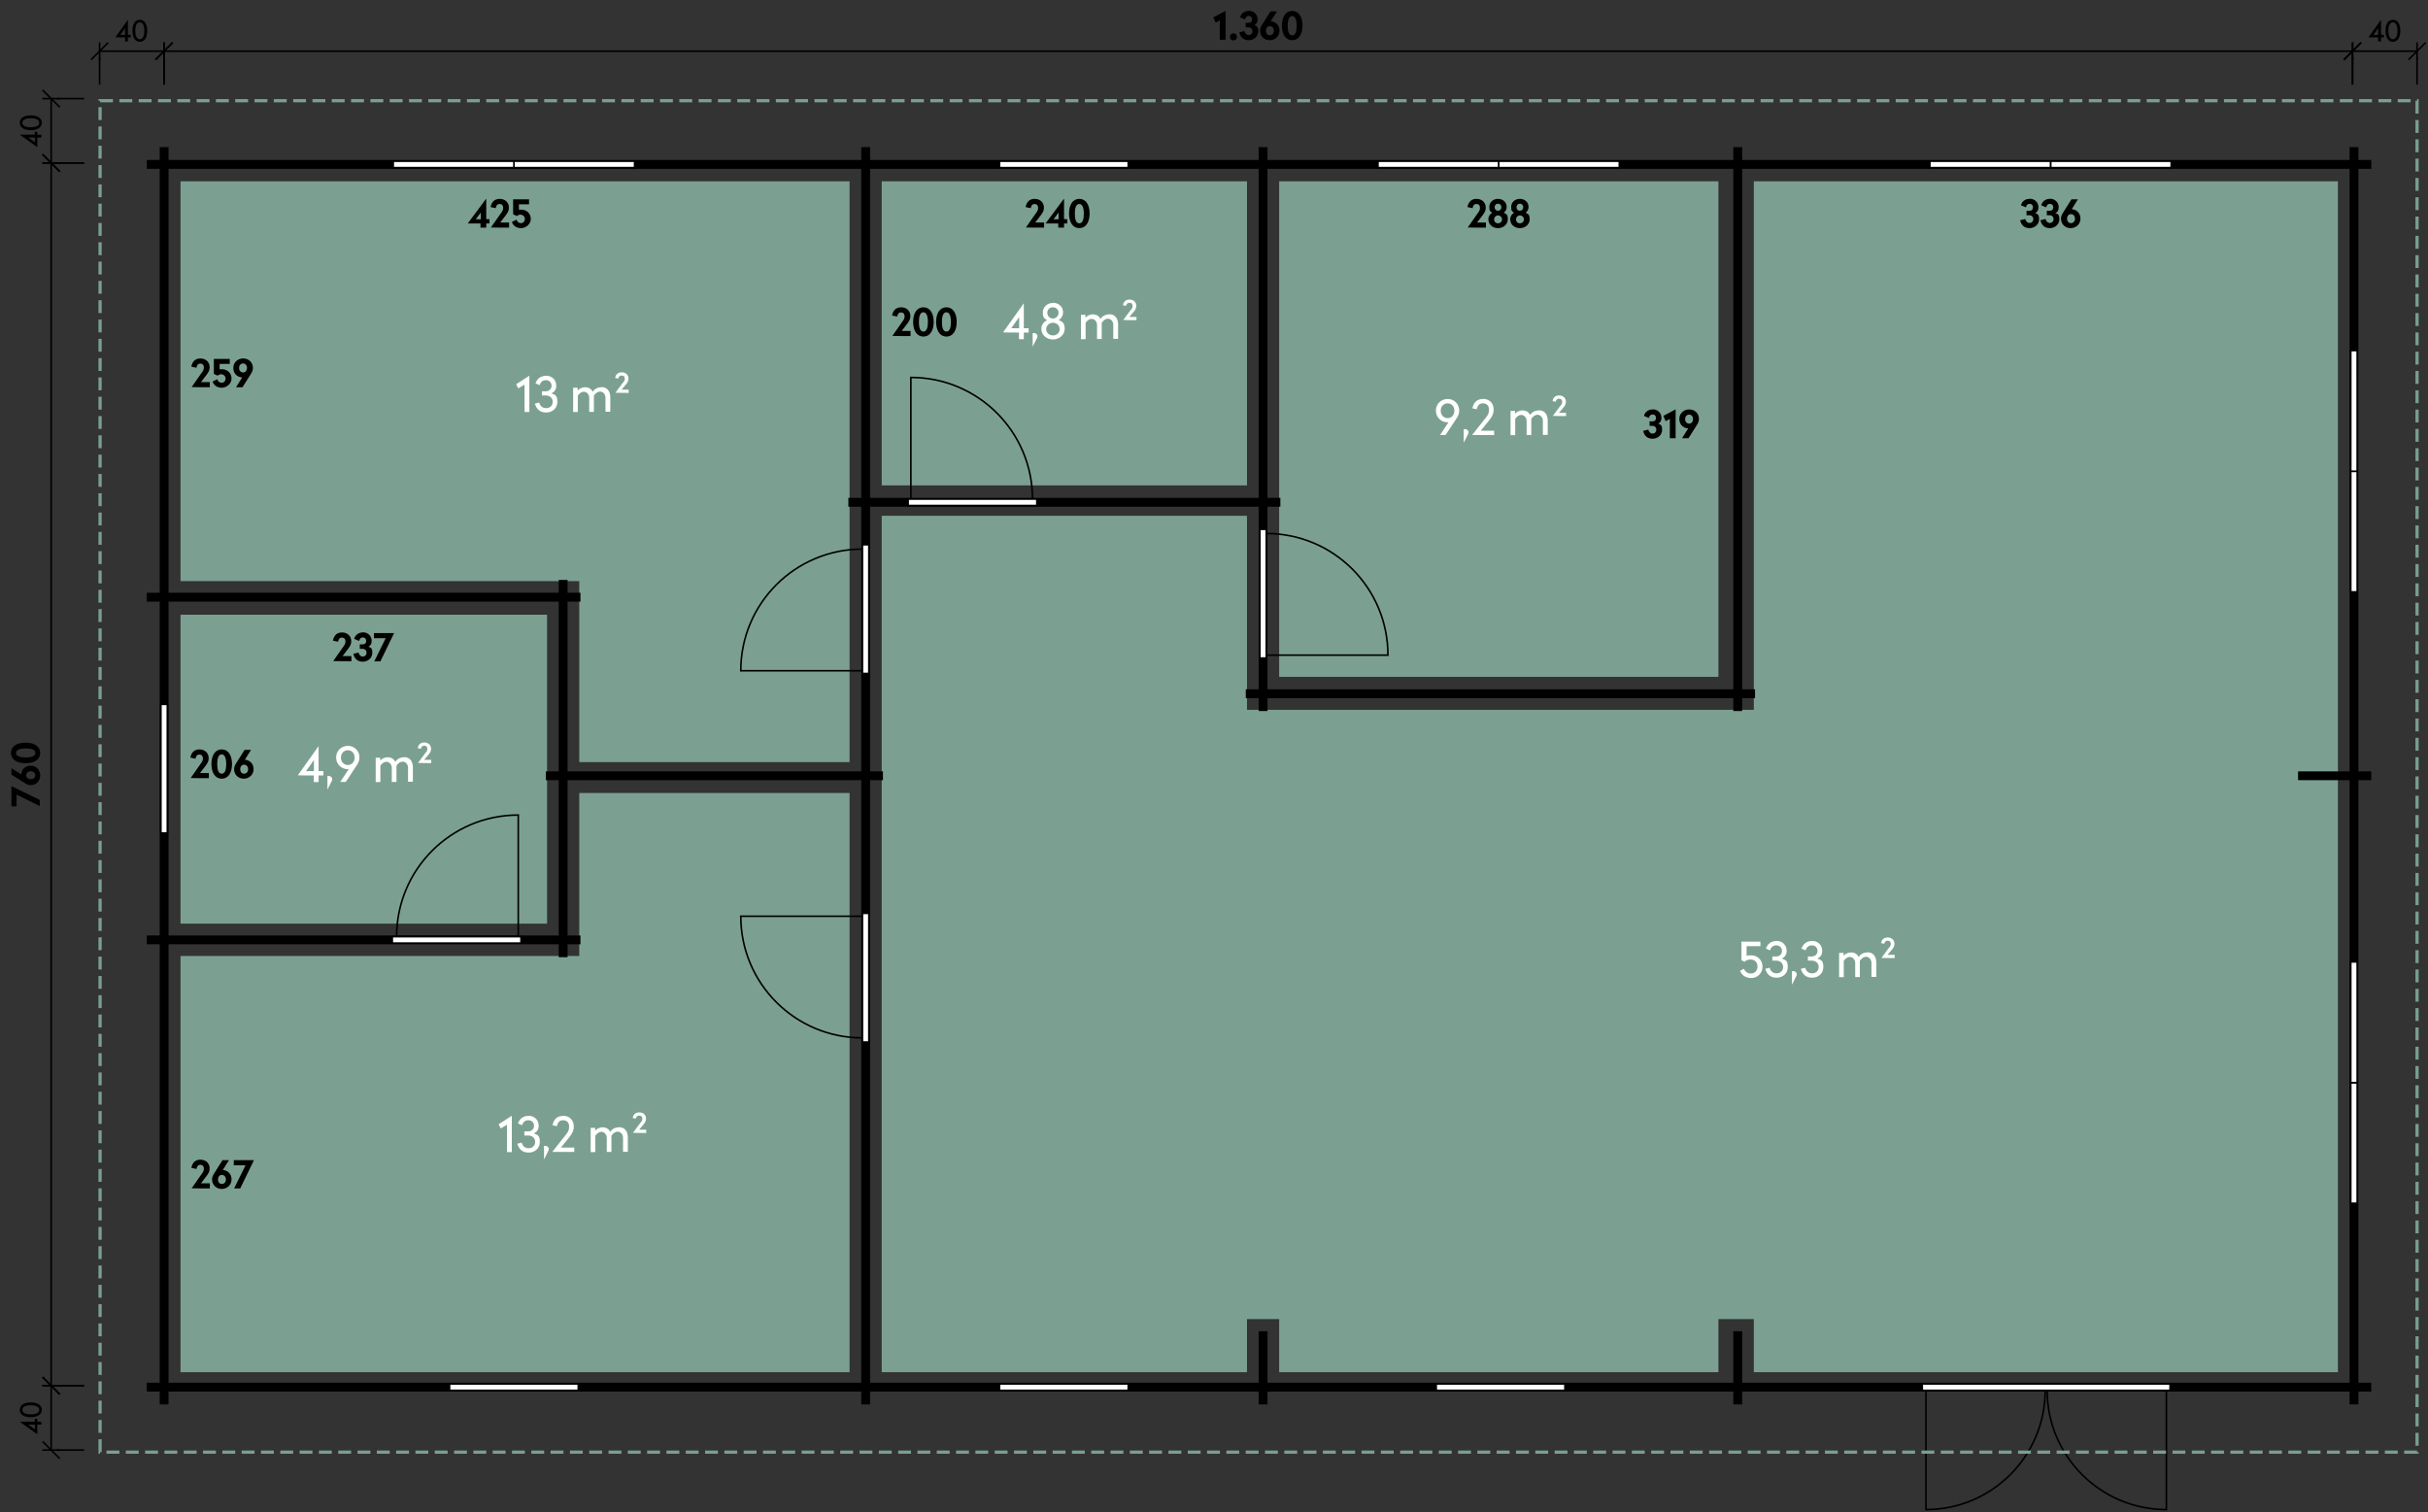 <?xml version="1.0" encoding="utf-8"?>
<svg xmlns="http://www.w3.org/2000/svg" xmlns:ev="http://www.w3.org/2001/xml-events" xmlns:xlink="http://www.w3.org/1999/xlink" id="Ebene_1" version="1.1" viewBox="0 0 1509 940">
  
  <rect x="0" y="0" width="1509" height="940" fill="#333333" stroke="none"/>
  
  <defs>
    <style>
      .st0 {
        stroke: #799f90;
        stroke-dasharray: 8 4;
        stroke-width: 2px;
      }

      .st0, .st1, .st2 {
        stroke-miterlimit: 10;
      }

      .st0, .st2, .st3 {
        fill: none;
      }

      .st1 {
        stroke-width: 1.5px;
      }

      .st1, .st2, .st3 {
        stroke: #000;
        stroke-linecap: square;
      }

      .st4 {
        fill: #fff;
      }

      .st3 {
        stroke-dasharray: 20 5 5 5;
        stroke-dashoffset: 4px;
        stroke-linejoin: bevel;
      }

      .st5 {
        fill: #7ba092;
      }
    </style>
  </defs>
  <polygon class="st5" points="112.2 112.7 112.2 361.2 360 361.2 360 473.7 528 473.7 528 112.7 112.2 112.7"/>
  <rect class="st5" x="112.2" y="382.1" width="227.8" height="192"/>
  <polygon class="st5" points="360 492.9 360 594.2 112.2 594.2 112.2 852.9 528 852.9 528 492.9 360 492.9"/>
  <polygon class="st5" points="1090 112.7 1090 441.2 775 441.2 775 320.6 548 320.6 548 852.9 775 852.9 775 819.9 795 819.9 795 852.9 1068 852.9 1068 819.9 1090 819.9 1090 852.9 1453 852.9 1453 112.7 1090 112.7"/>
  <rect class="st5" x="795" y="112.7" width="273" height="308"/>
  <rect class="st5" x="548" y="112.7" width="227" height="189"/>
  <path class="st1" d="M783,104.2v206h-243V104.2h243ZM1078,104.2v325h-291v-115h8v-4h-8V104.2h291ZM536,104.2v206h-8v4h8v166h-184s0-107,0-107h8v-4h-8v-8h-4v8H104V104.2s432,0,432,0ZM540,480.2h0ZM348,373.2v107h-8v4h8v98H104v-209h244ZM1461,104.2v376h-32v4h32v376h-379s0-32,0-32h-4v32h-291v-32h-4v32h-243v-376s8,0,8,0v-4h-8v-166h243v115h-8v4h8v8h4v-8h291v8h4v-8h8v-4h-8V104.2h379ZM352,484.2h184s0,376,0,376H104s0,0,0,0v-274h244v8h4v-8h8v-4h-8v-98ZM100,92.2v8s-8,0-8,0v4h8v265s-8,0-8,0v4h8v209h-8v4h8v274h-8v4h8v8s4,0,4,0v-8s432,0,432,0h0v8h4v-8h243v8h4v-8h291v8h4v-8h379s0,8,0,8h4v-8h8v-4h-8v-376h8v-4h-8V104.2h8v-4h-8v-8h-4v8h-379v-8h-4v8h-291v-8h-4v8h-243v-8h-4v8H104v-8h-4Z"/>
  <path class="st4" d="M1348.7,860.2h-154v4h154v-4Z"/>
  <path class="st2" d="M1348.7,860.2h-154v4h154v-4Z"/>
  <path class="st2" d="M1271.1,864.2c0,40.9-33.2,74.1-74.1,74.1v-74.1h74.1Z"/>
  <path class="st2" d="M1272.3,864.2c0,40.9,33.2,74.1,74.1,74.1v-74.1h-74.1Z"/>
  <path class="st4" d="M1194.7,860.2h154v4h-154v-4Z"/>
  <path class="st2" d="M1194.7,860.2h154v4h-154v-4Z"/>
  <path class="st4" d="M564.4,310.2v4h80v-4h-80Z"/>
  <path class="st2" d="M564.4,310.2v4h80v-4h-80Z"/>
  <path class="st2" d="M641.7,310.2c0-41.8-33.8-75.6-75.6-75.6v75.6h75.6Z"/>
  <path class="st4" d="M644.4,314.2h-80v-4h80v4Z"/>
  <path class="st2" d="M644.4,314.2h-80v-4h80v4Z"/>
  <path class="st4" d="M536,338.6v80h4v-80h-4Z"/>
  <path class="st2" d="M536,338.6v80h4v-80h-4Z"/>
  <path class="st2" d="M536,341.3c-41.8,0-75.6,33.8-75.6,75.6h75.6v-75.6Z"/>
  <path class="st4" d="M540,338.6v80h-4v-80h4Z"/>
  <path class="st2" d="M540,338.6v80h-4v-80h4Z"/>
  <path class="st4" d="M783,329v80h4v-80h-4Z"/>
  <path class="st2" d="M783,329v80h4v-80h-4Z"/>
  <path class="st2" d="M787,331.6c41.8,0,75.6,33.8,75.6,75.6h-75.6v-75.6Z"/>
  <path class="st4" d="M783,409v-80h4v80h-4Z"/>
  <path class="st2" d="M783,409v-80h4v80h-4Z"/>
  <path class="st4" d="M243.8,582.2v4h80v-4h-80Z"/>
  <path class="st2" d="M243.8,582.2v4h80v-4h-80Z"/>
  <path class="st2" d="M246.5,582.2c0-41.8,33.8-75.6,75.6-75.6v75.6h-75.6Z"/>
  <path class="st4" d="M323.8,586.2h-80v-4h80v4Z"/>
  <path class="st2" d="M323.8,586.2h-80v-4h80v4Z"/>
  <path class="st4" d="M536,567.7v80h4v-80h-4Z"/>
  <path class="st2" d="M536,567.7v80h4v-80h-4Z"/>
  <path class="st2" d="M536,645.1c-41.8,0-75.6-33.8-75.6-75.6h75.6v75.6Z"/>
  <path class="st4" d="M540,567.7v80h-4v-80h4Z"/>
  <path class="st2" d="M540,567.7v80h-4v-80h4Z"/>
  <path class="st4" d="M319.4,100.2v4h75v-4h-75Z"/>
  <path class="st2" d="M319.4,100.2v4h75v-4h-75Z"/>
  <path class="st4" d="M319.4,100.2h75v4h-75v-4Z"/>
  <path class="st2" d="M319.4,100.2h75v4h-75v-4Z"/>
  <path class="st4" d="M244.4,100.2v4h75v-4h-75Z"/>
  <path class="st2" d="M244.4,100.2v4h75v-4h-75Z"/>
  <path class="st4" d="M244.4,100.2h75v4h-75v-4Z"/>
  <path class="st2" d="M244.4,100.2h75v4h-75v-4Z"/>
  <path class="st4" d="M621.2,100.2v4h80v-4h-80Z"/>
  <path class="st2" d="M621.2,100.2v4h80v-4h-80Z"/>
  <path class="st4" d="M701.2,104.2h-80v-4h80v4Z"/>
  <path class="st2" d="M701.2,104.2h-80v-4h80v4Z"/>
  <path class="st4" d="M931.4,100.2v4h75v-4h-75Z"/>
  <path class="st2" d="M931.4,100.2v4h75v-4h-75Z"/>
  <path class="st4" d="M931.4,100.2h75v4h-75v-4Z"/>
  <path class="st2" d="M931.4,100.2h75v4h-75v-4Z"/>
  <path class="st4" d="M856.4,100.2v4h75v-4h-75Z"/>
  <path class="st2" d="M856.4,100.2v4h75v-4h-75Z"/>
  <path class="st4" d="M856.4,100.2h75v4h-75v-4Z"/>
  <path class="st2" d="M856.4,100.2h75v4h-75v-4Z"/>
  <path class="st4" d="M1274.4,100.2v4h75v-4h-75Z"/>
  <path class="st2" d="M1274.4,100.2v4h75v-4h-75Z"/>
  <path class="st4" d="M1274.4,100.2h75v4h-75v-4Z"/>
  <path class="st2" d="M1274.4,100.2h75v4h-75v-4Z"/>
  <path class="st4" d="M1199.4,100.2v4h75v-4h-75Z"/>
  <path class="st2" d="M1199.4,100.2v4h75v-4h-75Z"/>
  <path class="st4" d="M1199.4,100.2h75v4h-75v-4Z"/>
  <path class="st2" d="M1199.4,100.2h75v4h-75v-4Z"/>
  <path class="st4" d="M100,437.8v80h4v-80h-4Z"/>
  <path class="st2" d="M100,437.8v80h4v-80h-4Z"/>
  <path class="st4" d="M104,437.8v80h-4v-80h4Z"/>
  <path class="st2" d="M104,437.8v80h-4v-80h4Z"/>
  <path class="st4" d="M359.4,860.2h-80v4h80v-4Z"/>
  <path class="st2" d="M359.4,860.2h-80v4h80v-4Z"/>
  <path class="st4" d="M279.4,860.2h80v4h-80v-4Z"/>
  <path class="st2" d="M279.4,860.2h80v4h-80v-4Z"/>
  <path class="st4" d="M621.2,860.2v4h80v-4h-80Z"/>
  <path class="st2" d="M621.2,860.2v4h80v-4h-80Z"/>
  <path class="st4" d="M621.2,860.2h80v4h-80v-4Z"/>
  <path class="st2" d="M621.2,860.2h80v4h-80v-4Z"/>
  <path class="st4" d="M892.6,860.2v4h80v-4h-80Z"/>
  <path class="st2" d="M892.6,860.2v4h80v-4h-80Z"/>
  <path class="st4" d="M892.6,860.2h80v4h-80v-4Z"/>
  <path class="st2" d="M892.6,860.2h80v4h-80v-4Z"/>
  <path class="st4" d="M1461,292.9v75h4v-75h-4Z"/>
  <path class="st2" d="M1461,292.9v75h4v-75h-4Z"/>
  <path class="st4" d="M1465,292.9v75h-4v-75h4Z"/>
  <path class="st2" d="M1465,292.9v75h-4v-75h4Z"/>
  <path class="st4" d="M1461,672.9v75h4v-75h-4Z"/>
  <path class="st2" d="M1461,672.9v75h4v-75h-4Z"/>
  <path class="st4" d="M1461,747.9v-75h4v75h-4Z"/>
  <path class="st2" d="M1461,747.9v-75h4v75h-4Z"/>
  <path class="st4" d="M1461,217.9v75h4v-75h-4Z"/>
  <path class="st2" d="M1461,217.9v75h4v-75h-4Z"/>
  <path class="st4" d="M1461,292.9v-75h4v75h-4Z"/>
  <path class="st2" d="M1461,292.9v-75h4v75h-4Z"/>
  <path class="st4" d="M1461,597.9v75h4v-75h-4Z"/>
  <path class="st2" d="M1461,597.9v75h4v-75h-4Z"/>
  <path class="st4" d="M1461,672.9v-75h4v75h-4Z"/>
  <path class="st2" d="M1461,672.9v-75h4v75h-4Z"/>
  <path class="st0" d="M62.2,62.6h1440v840H62.2V61.6"/>
  <path class="st2" d="M61.9,31.8h40"/>
  <path class="st2" d="M56.9,36.8l10-10M61.9,36.8v-10"/>
  <path class="st2" d="M96.9,36.8l10-10M101.9,36.8v-10"/>
  <path class="st3" d="M61.9,52.1v-20.3"/>
  <path class="st3" d="M101.9,52.1v-20.3"/>
  <path d="M79.4,12.4h0l-7.7,10.8h0c0,0,6,0,6,0v2.5h1.8v-2.5h1.8v-1.6h-1.8v-9.2ZM77.7,17.6v4.1h-2.9l2.9-4.1ZM86.9,12.3c-3,0-4.6,2.7-4.6,6.8s1.7,6.9,4.6,6.9,4.6-2.7,4.6-6.9-1.7-6.8-4.6-6.8ZM86.9,13.9c1.9,0,2.8,2.1,2.8,5.2s-.9,5.3-2.8,5.3-2.8-2.1-2.8-5.3.9-5.2,2.8-5.2Z"/>
  <path class="st2" d="M31.8,101.3v-40"/>
  <path class="st2" d="M36.8,106.3l-10-10M36.8,101.3h-10"/>
  <path class="st2" d="M36.8,66.3l-10-10M36.8,61.3h-10"/>
  <path class="st3" d="M51.8,101.3h-20"/>
  <path class="st3" d="M51.8,61.3h-20"/>
  <path d="M12.4,83.8h0c0,0,10.8,7.7,10.8,7.7h0v-6h2.5v-1.8h-2.5v-1.8h-1.6v1.8h-9.2ZM17.6,85.5h4.1v2.9l-4.1-2.9ZM12.3,76.3c0,3,2.7,4.6,6.8,4.6s6.9-1.7,6.9-4.6-2.7-4.6-6.9-4.6-6.8,1.7-6.8,4.6ZM13.9,76.3c0-1.9,2.1-2.8,5.2-2.8s5.3.9,5.3,2.8-2.1,2.8-5.3,2.8-5.2-.9-5.2-2.8Z"/>
  <path class="st2" d="M102,31.8h1360"/>
  <path class="st2" d="M97,36.8l10-10M102,36.8v-10"/>
  <path class="st2" d="M1457,36.8l10-10M1462,36.8v-10"/>
  <path class="st3" d="M102,52.1v-20.3"/>
  <path class="st3" d="M1462,52.1v-20.3"/>
  <path d="M761.6,6.8h0l-7.5,4,1.4,3.3,2.6-1.4v12h3.6V6.8ZM766.6,20.7c-1.2,0-2.2.9-2.2,2.2s.9,2.2,2.2,2.2,2.2-.9,2.2-2.2-.9-2.2-2.2-2.2ZM776.1,6.8c-2.8,0-4.7,1.6-5.4,4l3.1,1.3c.3-1.4,1.1-2.2,2.3-2.2s2.1.8,2.1,2.2-.9,2.1-2.1,2.1h-1.9v2.8h1.8c1.4,0,2.4,1,2.4,2.4s-1,2.4-2.3,2.4-2.3-.9-2.7-2.5l-3.2.8c.8,3.3,2.8,4.9,5.9,4.9s5.9-2.3,5.9-5.5-1-3.2-2.4-3.8c1.2-.7,2-1.8,2-3.6,0-3-2.2-5.4-5.6-5.4ZM789.8,13.2l3.8-6.1h-4l-5.3,8.4c-.8,1.3-1.2,2.3-1.2,3.6,0,3.5,2.7,5.9,6,5.9s6.1-2.4,6.1-5.9-2.4-5.7-5.5-5.9ZM789.2,21.9c-1.4,0-2.4-1.1-2.4-2.8s1-2.8,2.4-2.8,2.5,1.1,2.5,2.8-1.1,2.8-2.5,2.8ZM803.1,6.8c-4,0-6.4,3.6-6.4,9.1s2.4,9.1,6.4,9.1,6.4-3.6,6.4-9.1-2.4-9.1-6.4-9.1ZM803.1,10c1.9,0,2.8,2.4,2.8,6s-.8,6-2.8,6-2.8-2.4-2.8-6,.8-6,2.8-6Z"/>
  <path class="st2" d="M31.8,861.3V101.3"/>
  <path class="st2" d="M36.8,866.3l-10-10M36.8,861.3h-10"/>
  <path class="st2" d="M36.8,106.3l-10-10M36.8,101.3h-10"/>
  <path class="st3" d="M51.8,861.3h-20"/>
  <path class="st3" d="M51.8,101.3h-20"/>
  <path d="M7.1,488.7v12.5h3.2v-7.3l14.4,7.1v-3.8l-17.5-8.5h-.1ZM13.2,481.3l-6.1-3.8v4l8.4,5.3c1.3.8,2.3,1.2,3.6,1.2,3.5,0,5.9-2.7,5.9-6s-2.4-6.1-5.9-6.1-5.7,2.4-5.9,5.5ZM21.9,481.9c0,1.4-1.1,2.4-2.8,2.4s-2.8-1-2.8-2.4,1.1-2.5,2.8-2.5,2.8,1.1,2.8,2.5ZM6.8,468c0,4,3.6,6.4,9.1,6.4s9.1-2.4,9.1-6.4-3.6-6.4-9.1-6.4-9.1,2.4-9.1,6.4ZM10,468c0-1.9,2.4-2.8,6-2.8s6,.8,6,2.8-2.4,2.8-6,2.8-6-.8-6-2.8Z"/>
  <path class="st2" d="M1462.2,31.8h40"/>
  <path class="st2" d="M1457.2,36.8l10-10M1462.2,36.8v-10"/>
  <path class="st2" d="M1497.2,36.8l10-10M1502.2,36.8v-10"/>
  <path class="st3" d="M1462.2,52.1v-20.3"/>
  <path class="st3" d="M1502.2,52.1v-20.3"/>
  <path d="M1479.7,12.4h0l-7.7,10.8h0c0,0,6,0,6,0v2.5h1.8v-2.5h1.8v-1.6h-1.8v-9.2ZM1478,17.6v4.1h-2.9l2.9-4.1ZM1487.2,12.3c-3,0-4.6,2.7-4.6,6.8s1.7,6.9,4.6,6.9,4.6-2.7,4.6-6.9-1.7-6.8-4.6-6.8ZM1487.2,13.9c1.9,0,2.8,2.1,2.8,5.2s-.9,5.3-2.8,5.3-2.8-2.1-2.8-5.3.9-5.2,2.8-5.2Z"/>
  <path class="st2" d="M31.8,901.3v-40"/>
  <path class="st2" d="M36.8,906.3l-10-10M36.8,901.3h-10"/>
  <path class="st2" d="M36.8,866.3l-10-10M36.8,861.3h-10"/>
  <path class="st3" d="M51.8,901.3h-20"/>
  <path class="st3" d="M51.8,861.3h-20"/>
  <path d="M12.4,883.8h0c0,0,10.8,7.7,10.8,7.7h0v-6h2.5v-1.8h-2.5v-1.8h-1.6v1.8h-9.2ZM17.6,885.5h4.1v2.9l-4.1-2.9ZM12.3,876.3c0,3,2.7,4.6,6.8,4.6s6.9-1.7,6.9-4.6-2.7-4.6-6.9-4.6-6.8,1.7-6.8,4.6ZM13.9,876.3c0-1.9,2.1-2.8,5.2-2.8s5.3.9,5.3,2.8-2.1,2.8-5.3,2.8-5.2-.9-5.2-2.8Z"/>
  <path class="st4" d="M329,233.6h-.1l-8.1,5.2,1.3,2.6,3.9-2.3v17h3v-22.4ZM339.3,233.6c-3.5,0-5.5,2-6.5,4.7l2.6,1.1c.6-2,1.9-3.1,3.9-3.1s3.5,1.4,3.5,3.5-1.7,3.4-3.5,3.4h-2.5v2.6h2.4c2.5,0,4.3,1.6,4.3,3.9s-1.6,4-4,4-3.8-1.4-4.4-3.5l-2.7.7c1.1,3.5,3.2,5.5,7.1,5.5s6.9-2.7,6.9-6.7-1.4-4.3-3.7-5.2c1.7-.8,3-2.2,3-4.7,0-3.7-2.6-6.3-6.5-6.3ZM373.8,240.7c-2.5,0-4.3,1.1-5.4,2.8-.9-1.7-2.5-2.8-4.7-2.8s-3.8,1-4.7,2.1v-1.8h-2.8v15.1h2.9v-10.2c1-1.3,2.1-2.4,3.8-2.4s3.3,1.6,3.3,3.8v8.7h2.9v-9.1c0-.3,0-.6,0-1,1-1.4,2.2-2.5,3.9-2.5s3.3,1.6,3.3,3.8v8.7h3v-8.9c0-3.9-2-6.4-5.5-6.4ZM386.4,231.4c-2.2,0-3.7,1.2-4.1,3.5l2,.4c.2-1.3.9-1.9,2.1-1.9s1.9.7,1.9,1.9-.3,1.6-1.2,2.6l-4.6,6.2h0c0,.1,8.2.1,8.2.1v-2h-4.4l2.7-3.2c1-1.2,1.6-2.2,1.6-3.7,0-2.3-1.7-3.9-4.2-3.9Z"/>
  <path class="st4" d="M198,463.9h-.1l-12.8,18h0c0,.1,9.9.1,9.9.1v4.1h3v-4.1h3v-2.7h-3v-15.4ZM195.1,472.4v6.9h-4.9l4.9-6.9ZM204.3,482.3c-.3,0-.6,0-.8.1v8.2h.1l2.5-5c.2-.4.4-.8.4-1.3,0-1.1-1-2-2.2-2ZM216.2,463.6c-4,0-7.3,3-7.3,7.2s3.3,7.3,7.3,7.3.4,0,.5,0l-5.2,7.9h3.4l7.2-10.9c.9-1.4,1.3-2.9,1.3-4.3,0-4.2-3.2-7.2-7.2-7.2ZM216.2,475.5c-2.4,0-4.3-1.9-4.3-4.6s1.9-4.6,4.3-4.6,4.2,1.9,4.2,4.6-1.8,4.6-4.2,4.6ZM251.1,470.7c-2.5,0-4.3,1.1-5.4,2.8-.9-1.7-2.5-2.8-4.7-2.8s-3.8,1-4.7,2.1v-1.8h-2.8v15.1h2.9v-10.2c1-1.3,2.1-2.4,3.8-2.4s3.3,1.6,3.3,3.8v8.7h2.9v-9.1c0-.3,0-.6,0-1,1-1.4,2.2-2.5,3.9-2.5s3.3,1.6,3.3,3.8v8.7h3v-8.9c0-3.9-2-6.4-5.5-6.4ZM263.7,461.5c-2.2,0-3.7,1.2-4.1,3.5l2,.4c.2-1.3.9-1.9,2.1-1.9s1.9.7,1.9,1.9-.3,1.6-1.2,2.6l-4.6,6.2h0c0,.1,8.2.1,8.2.1v-2h-4.4l2.7-3.2c1-1.2,1.6-2.2,1.6-3.7,0-2.3-1.7-3.9-4.2-3.9Z"/>
  <path class="st4" d="M318.1,693.6h-.1l-8.1,5.2,1.3,2.6,3.9-2.3v17h3v-22.4ZM328.4,693.6c-3.5,0-5.5,2-6.5,4.7l2.6,1.1c.6-2,1.9-3.1,3.9-3.1s3.5,1.4,3.5,3.5-1.7,3.4-3.5,3.4h-2.5v2.6h2.4c2.5,0,4.3,1.6,4.3,3.9s-1.6,4-4,4-3.8-1.4-4.4-3.5l-2.7.7c1.1,3.5,3.2,5.5,7.1,5.5s6.9-2.7,6.9-6.7-1.4-4.3-3.7-5.2c1.7-.8,3-2.2,3-4.7,0-3.7-2.6-6.3-6.5-6.3ZM338.9,712.2c-.3,0-.6,0-.8.1v8.2h.1l2.5-5c.2-.4.4-.8.4-1.3,0-1.1-1-2-2.2-2ZM350,693.6c-3.6,0-5.9,2-6.6,5.8l2.7.6c.5-2.5,1.7-3.7,3.9-3.7s3.7,1.4,3.7,3.8-.5,3.3-2.1,5.3l-8.2,10.4v.2h13.5v-2.7h-8.3l5.2-6.4c1.8-2.2,2.8-4.1,2.8-6.8,0-3.9-2.7-6.6-6.7-6.6ZM384.7,700.7c-2.5,0-4.3,1.1-5.4,2.8-.9-1.7-2.5-2.8-4.7-2.8s-3.8,1-4.7,2.1v-1.8h-2.8v15.1h2.9v-10.2c1-1.3,2.1-2.4,3.8-2.4s3.3,1.6,3.3,3.8v8.7h2.9v-9.1c0-.3,0-.6,0-1,1-1.4,2.2-2.5,3.9-2.5s3.3,1.6,3.3,3.8v8.7h3v-8.9c0-3.9-2-6.4-5.5-6.4ZM397.3,691.4c-2.2,0-3.7,1.2-4.1,3.5l2,.4c.2-1.3.9-1.9,2.1-1.9s1.9.7,1.9,1.9-.3,1.6-1.2,2.6l-4.6,6.2h0c0,.1,8.2.1,8.2.1v-2h-4.4l2.7-3.2c1-1.2,1.6-2.2,1.6-3.7,0-2.3-1.7-3.9-4.2-3.9Z"/>
  <path class="st4" d="M899.7,248c-4,0-7.3,3-7.3,7.2s3.3,7.3,7.3,7.3.4,0,.5,0l-5.2,7.9h3.4l7.2-10.9c.9-1.4,1.3-2.9,1.3-4.3,0-4.2-3.2-7.2-7.2-7.2ZM899.7,259.9c-2.4,0-4.3-1.9-4.3-4.6s1.9-4.6,4.3-4.6,4.2,1.9,4.2,4.6-1.8,4.6-4.2,4.6ZM910.5,266.7c-.3,0-.6,0-.8.1v8.2h.1l2.5-5c.2-.4.4-.8.4-1.3,0-1.1-1-2-2.2-2ZM921.7,248c-3.6,0-5.9,2-6.6,5.8l2.7.6c.5-2.5,1.7-3.7,3.9-3.7s3.7,1.4,3.7,3.8-.5,3.3-2.1,5.3l-8.2,10.4v.2h13.5v-2.7h-8.3l5.2-6.4c1.8-2.2,2.8-4.1,2.8-6.8,0-3.9-2.7-6.6-6.7-6.6ZM956.4,255.1c-2.5,0-4.3,1.1-5.4,2.8-.9-1.7-2.5-2.8-4.7-2.8s-3.8,1-4.7,2.1v-1.8h-2.8v15.1h2.9v-10.2c1-1.3,2.1-2.4,3.8-2.4s3.3,1.6,3.3,3.8v8.7h2.9v-9.1c0-.3,0-.6,0-1,1-1.4,2.2-2.5,3.9-2.5s3.3,1.6,3.3,3.8v8.7h3v-8.9c0-3.9-2-6.4-5.5-6.4ZM969,245.8c-2.2,0-3.7,1.2-4.1,3.5l2,.4c.2-1.3.9-1.9,2.1-1.9s1.9.7,1.9,1.9-.3,1.6-1.2,2.6l-4.6,6.2h0c0,.1,8.2.1,8.2.1v-2h-4.4l2.7-3.2c1-1.2,1.6-2.2,1.6-3.7,0-2.3-1.7-3.9-4.2-3.9Z"/>
  <path class="st4" d="M636.3,188.6h-.1l-12.8,18h0c0,.1,9.9.1,9.9.1v4.1h3v-4.1h3v-2.7h-3v-15.4ZM633.4,197.1v6.9h-4.9l4.9-6.9ZM642.6,207c-.3,0-.6,0-.8.1v8.2h.1l2.5-5c.2-.4.4-.8.4-1.3,0-1.1-1-2-2.2-2ZM654.4,188.3c-3.5,0-6.3,2.5-6.3,5.9s1.1,3.9,2.7,4.8c-2.2,1-3.6,3-3.6,5.4,0,3.9,3.3,6.6,7.2,6.6s7.3-2.8,7.3-6.6-1.5-4.4-3.7-5.5c1.6-.9,2.7-2.7,2.7-4.8,0-3.5-2.8-5.9-6.3-5.9ZM654.4,191c2,0,3.5,1.5,3.5,3.4s-1.6,3.6-3.5,3.6-3.5-1.5-3.5-3.6,1.6-3.4,3.5-3.4ZM654.4,200.6c2.3,0,4.2,1.7,4.2,4s-1.9,3.9-4.2,3.9-4.2-1.7-4.2-3.9,1.9-4,4.2-4ZM689.4,195.4c-2.5,0-4.3,1.1-5.4,2.8-.9-1.7-2.5-2.8-4.7-2.8s-3.8,1-4.7,2.1v-1.8h-2.8v15.1h2.9v-10.2c1-1.3,2.1-2.4,3.8-2.4s3.3,1.6,3.3,3.8v8.7h2.9v-9.1c0-.3,0-.6,0-1,1-1.4,2.2-2.5,3.9-2.5s3.3,1.6,3.3,3.8v8.7h3v-8.9c0-3.9-2-6.4-5.5-6.4ZM702,186.2c-2.2,0-3.7,1.2-4.1,3.5l2,.4c.2-1.3.9-1.9,2.1-1.9s1.9.7,1.9,1.9-.3,1.6-1.2,2.6l-4.6,6.2h0c0,.1,8.2.1,8.2.1v-2h-4.4l2.7-3.2c1-1.2,1.6-2.2,1.6-3.7,0-2.3-1.7-3.9-4.2-3.9Z"/>
  <path class="st4" d="M1093.9,585.3h-11.6v11.5l1.9,1c.9-.8,2-1.4,3.8-1.4,2.5,0,4.3,1.7,4.3,4.3s-1.7,4.4-4.1,4.4-3.7-1.4-4.4-3l-2.4,1.4c1.2,2.6,3.4,4.4,7.1,4.4s6.9-3,6.9-7-2.9-7.1-7-7.1-2.2.3-2.9.7v-6.4h8.6v-2.7ZM1104,584.9c-3.5,0-5.5,2-6.5,4.7l2.6,1.1c.6-2,1.9-3.1,3.9-3.1s3.5,1.4,3.5,3.5-1.7,3.4-3.5,3.4h-2.5v2.6h2.4c2.5,0,4.3,1.6,4.3,3.9s-1.6,4-4,4-3.8-1.4-4.4-3.5l-2.7.7c1.1,3.5,3.2,5.5,7.1,5.5s6.9-2.7,6.9-6.7-1.4-4.3-3.7-5.2c1.7-.8,3-2.2,3-4.7,0-3.7-2.6-6.3-6.5-6.3ZM1114.5,603.6c-.3,0-.6,0-.8.1v8.2h.1l2.5-5c.2-.4.4-.8.4-1.3,0-1.1-1-2-2.2-2ZM1126.1,584.9c-3.5,0-5.5,2-6.5,4.7l2.6,1.1c.6-2,1.9-3.1,3.9-3.1s3.5,1.4,3.5,3.5-1.7,3.4-3.5,3.4h-2.5v2.6h2.4c2.5,0,4.3,1.6,4.3,3.9s-1.6,4-4,4-3.8-1.4-4.4-3.5l-2.7.7c1.1,3.5,3.2,5.5,7.1,5.5s6.9-2.7,6.9-6.7-1.4-4.3-3.7-5.2c1.7-.8,3-2.2,3-4.7,0-3.7-2.6-6.3-6.5-6.3ZM1160.6,592c-2.5,0-4.3,1.1-5.4,2.8-.9-1.7-2.5-2.8-4.7-2.8s-3.8,1-4.7,2.1v-1.8h-2.8v15.1h2.9v-10.2c1-1.3,2.1-2.4,3.8-2.4s3.3,1.6,3.3,3.8v8.7h2.9v-9.1c0-.3,0-.6,0-1,1-1.4,2.2-2.5,3.9-2.5s3.3,1.6,3.3,3.8v8.7h3v-8.9c0-3.9-2-6.4-5.5-6.4ZM1173.2,582.7c-2.2,0-3.7,1.2-4.1,3.5l2,.4c.2-1.3.9-1.9,2.1-1.9s1.9.7,1.9,1.9-.3,1.6-1.2,2.6l-4.6,6.2h0c0,.1,8.2.1,8.2.1v-2h-4.4l2.7-3.2c1-1.2,1.6-2.2,1.6-3.7,0-2.3-1.7-3.9-4.2-3.9Z"/>
  <path d="M302,123.7h0l-11.3,15.2h0c0,0,7.9,0,7.9,0v2.6h3.6v-2.6h2v-2.7h-2v-12.6ZM298.8,132.1v4.2h-3.1l3.1-4.2ZM310.6,123.6c-3.1,0-5,1.7-5.7,5.1l3.2.7c.3-1.7,1-2.6,2.4-2.6s2.2.9,2.2,2.3-.3,1.9-1.3,3.3l-6.3,9h0c0,.1,11.3.1,11.3.1v-3.2h-5.5l3.3-4.3c1.3-1.7,2.1-3,2.1-4.9,0-3.2-2.3-5.5-5.8-5.5ZM328.8,123.9h-9.9v9.3l2.4,1.1c.5-.5,1.2-.9,2.3-.9s2.6,1.1,2.6,2.6-1,2.7-2.4,2.7-2.3-.8-2.8-2.2l-2.9,1.5c1,2.5,3,3.8,5.8,3.8s6-2.4,6-5.7-2.5-5.8-5.9-5.8-1.2.1-1.5.3v-3.6h6.3v-3.2Z"/>
  <path d="M124.6,222.8c-3.1,0-5,1.7-5.7,5.1l3.2.7c.3-1.7,1-2.6,2.4-2.6s2.2.9,2.2,2.3-.3,1.9-1.3,3.3l-6.3,9h0c0,.1,11.3.1,11.3.1v-3.2h-5.5l3.3-4.3c1.3-1.7,2.1-3,2.1-4.9,0-3.2-2.3-5.5-5.8-5.5ZM142.8,223.1h-9.9v9.3l2.4,1.1c.5-.5,1.2-.9,2.3-.9s2.6,1.1,2.6,2.6-1,2.7-2.4,2.7-2.3-.8-2.8-2.2l-2.9,1.5c1,2.5,3,3.8,5.8,3.8s6-2.4,6-5.7-2.5-5.8-5.9-5.8-1.2.1-1.5.3v-3.6h6.3v-3.2ZM151.1,222.8c-3.3,0-6.1,2.4-6.1,5.9s2.4,5.7,5.5,5.9l-3.8,6.1h4l5.3-8.4c.8-1.3,1.2-2.3,1.2-3.6,0-3.5-2.7-5.9-6-5.9ZM151.1,231.5c-1.4,0-2.5-1.1-2.5-2.8s1.1-2.8,2.5-2.8,2.4,1.1,2.4,2.8-1,2.8-2.4,2.8Z"/>
  <path d="M212.6,393.1c-3.1,0-5,1.7-5.7,5.1l3.2.7c.3-1.7,1-2.6,2.4-2.6s2.2.9,2.2,2.3-.3,1.9-1.3,3.3l-6.3,9h0c0,.1,11.3.1,11.3.1v-3.2h-5.5l3.3-4.3c1.3-1.7,2.1-3,2.1-4.9,0-3.2-2.3-5.5-5.8-5.5ZM225.5,393.1c-2.8,0-4.7,1.6-5.4,4l3.1,1.3c.3-1.4,1.1-2.2,2.3-2.2s2.1.8,2.1,2.2-.9,2.1-2.1,2.1h-1.9v2.8h1.8c1.4,0,2.4,1,2.4,2.4s-1,2.4-2.3,2.4-2.3-.9-2.7-2.5l-3.2.8c.8,3.3,2.8,4.9,5.9,4.9s5.9-2.3,5.9-5.5-1-3.2-2.4-3.8c1.2-.7,2-1.8,2-3.6,0-3-2.2-5.4-5.6-5.4ZM244.9,393.5h-12.5v3.2h7.3l-7.1,14.4h3.8l8.5-17.5h0Z"/>
  <path d="M124,465.8c-3.1,0-5,1.7-5.7,5.1l3.2.7c.3-1.7,1-2.6,2.4-2.6s2.2.9,2.2,2.3-.3,1.9-1.3,3.3l-6.3,9h0c0,.1,11.3.1,11.3.1v-3.2h-5.5l3.3-4.3c1.3-1.7,2.1-3,2.1-4.9,0-3.2-2.3-5.5-5.8-5.5ZM137.8,465.8c-4,0-6.4,3.6-6.4,9.1s2.4,9.1,6.4,9.1,6.4-3.6,6.4-9.1-2.4-9.1-6.4-9.1ZM137.8,468.9c1.9,0,2.8,2.4,2.8,6s-.8,6-2.8,6-2.8-2.4-2.8-6,.8-6,2.8-6ZM152.2,472.2l3.8-6.1h-4l-5.3,8.4c-.8,1.3-1.2,2.3-1.2,3.6,0,3.5,2.7,5.9,6,5.9s6.1-2.4,6.1-5.9-2.4-5.7-5.5-5.9ZM151.7,480.9c-1.4,0-2.4-1.1-2.4-2.8s1-2.8,2.4-2.8,2.5,1.1,2.5,2.8-1.1,2.8-2.5,2.8Z"/>
  <path d="M124.6,720.8c-3.1,0-5,1.7-5.7,5.1l3.2.7c.3-1.7,1-2.6,2.4-2.6s2.2.9,2.2,2.3-.3,1.9-1.3,3.3l-6.3,9h0c0,.1,11.3.1,11.3.1v-3.2h-5.5l3.3-4.3c1.3-1.7,2.1-3,2.1-4.9,0-3.2-2.3-5.5-5.8-5.5ZM138.5,727.2l3.8-6.1h-4l-5.3,8.4c-.8,1.3-1.2,2.3-1.2,3.6,0,3.5,2.7,5.9,6,5.9s6.1-2.4,6.1-5.9-2.4-5.7-5.5-5.9ZM137.9,735.9c-1.4,0-2.4-1.1-2.4-2.8s1-2.8,2.4-2.8,2.5,1.1,2.5,2.8-1.1,2.8-2.5,2.8ZM157.8,721.1h-12.5v3.2h7.3l-7.1,14.4h3.8l8.5-17.5h0Z"/>
  <path d="M643.1,123.6c-3.1,0-5,1.7-5.7,5.1l3.2.7c.3-1.7,1-2.6,2.4-2.6s2.2.9,2.2,2.3-.3,1.9-1.3,3.3l-6.3,9h0c0,.1,11.3.1,11.3.1v-3.2h-5.5l3.3-4.3c1.3-1.7,2.1-3,2.1-4.9,0-3.2-2.3-5.5-5.8-5.5ZM661.1,123.7h0l-11.3,15.2h0c0,0,7.9,0,7.9,0v2.6h3.6v-2.6h2v-2.7h-2v-12.6ZM657.9,132.1v4.2h-3.1l3.1-4.2ZM670.8,123.6c-4,0-6.4,3.6-6.4,9.1s2.4,9.1,6.4,9.1,6.4-3.6,6.4-9.1-2.4-9.1-6.4-9.1ZM670.8,126.8c1.9,0,2.8,2.4,2.8,6s-.8,6-2.8,6-2.8-2.4-2.8-6,.8-6,2.8-6Z"/>
  <path d="M560.1,191c-3.1,0-5,1.7-5.7,5.1l3.2.7c.3-1.7,1-2.6,2.4-2.6s2.2.9,2.2,2.3-.3,1.9-1.3,3.3l-6.3,9h0c0,.1,11.3.1,11.3.1v-3.2h-5.5l3.3-4.3c1.3-1.7,2.1-3,2.1-4.9,0-3.2-2.3-5.5-5.8-5.5ZM573.9,191c-4,0-6.4,3.6-6.4,9.1s2.4,9.1,6.4,9.1,6.4-3.6,6.4-9.1-2.4-9.1-6.4-9.1ZM573.9,194.1c1.9,0,2.8,2.4,2.8,6s-.8,6-2.8,6-2.8-2.4-2.8-6,.8-6,2.8-6ZM588.2,191c-4,0-6.4,3.6-6.4,9.1s2.4,9.1,6.4,9.1,6.4-3.6,6.4-9.1-2.4-9.1-6.4-9.1ZM588.2,194.1c1.9,0,2.8,2.4,2.8,6s-.8,6-2.8,6-2.8-2.4-2.8-6,.8-6,2.8-6Z"/>
  <path d="M1027.1,254.5c-2.8,0-4.7,1.6-5.4,4l3.1,1.3c.3-1.4,1.1-2.2,2.3-2.2s2.1.8,2.1,2.2-.9,2.1-2.1,2.1h-1.9v2.8h1.8c1.4,0,2.4,1,2.4,2.4s-1,2.4-2.3,2.4-2.3-.9-2.7-2.5l-3.2.8c.8,3.3,2.8,4.9,5.9,4.9s5.9-2.3,5.9-5.5-1-3.2-2.4-3.8c1.2-.7,2-1.8,2-3.6,0-3-2.2-5.4-5.6-5.4ZM1041.3,254.5h0l-7.5,4,1.4,3.3,2.6-1.4v12h3.6v-18ZM1049.8,254.5c-3.3,0-6.1,2.4-6.1,5.9s2.4,5.7,5.5,5.9l-3.8,6.1h4l5.3-8.4c.8-1.3,1.2-2.3,1.2-3.6,0-3.5-2.7-5.9-6-5.9ZM1049.8,263.3c-1.4,0-2.5-1.1-2.5-2.8s1.1-2.8,2.5-2.8,2.4,1.1,2.4,2.8-1,2.8-2.4,2.8Z"/>
  <path d="M917.7,123.6c-3.1,0-5,1.7-5.7,5.1l3.2.7c.3-1.7,1-2.6,2.4-2.6s2.2.9,2.2,2.3-.3,1.9-1.3,3.3l-6.3,9h0c0,.1,11.3.1,11.3.1v-3.2h-5.5l3.3-4.3c1.3-1.7,2.1-3,2.1-4.9,0-3.2-2.3-5.5-5.8-5.5ZM931,123.6c-3,0-5.4,2.1-5.4,5s.7,2.8,1.8,3.6c-1.5.9-2.4,2.4-2.4,4.1,0,3.3,2.7,5.5,6,5.5s6.1-2.3,6.1-5.5-1-3.2-2.5-4.1c1.1-.8,1.8-2.1,1.8-3.6,0-3-2.5-5-5.4-5ZM931,126.6c1.2,0,2.1.9,2.1,2.2s-.9,2.2-2.1,2.2-2.1-.9-2.1-2.2.9-2.2,2.1-2.2ZM931,133.9c1.4,0,2.5,1.1,2.5,2.5s-1.1,2.4-2.5,2.4-2.4-1-2.4-2.4,1.1-2.5,2.4-2.5ZM944.6,123.6c-3,0-5.4,2.1-5.4,5s.7,2.8,1.8,3.6c-1.5.9-2.4,2.4-2.4,4.1,0,3.3,2.7,5.5,6,5.5s6.1-2.3,6.1-5.5-1-3.2-2.5-4.1c1.1-.8,1.8-2.1,1.8-3.6,0-3-2.5-5-5.4-5ZM944.6,126.6c1.2,0,2.1.9,2.1,2.2s-.9,2.2-2.1,2.2-2.1-.9-2.1-2.2.9-2.2,2.1-2.2ZM944.6,133.9c1.4,0,2.5,1.1,2.5,2.5s-1.1,2.4-2.5,2.4-2.4-1-2.4-2.4,1.1-2.5,2.4-2.5Z"/>
  <path d="M1261.4,123.6c-2.8,0-4.7,1.6-5.4,4l3.1,1.3c.3-1.4,1.1-2.2,2.3-2.2s2.1.8,2.1,2.2-.9,2.1-2.1,2.1h-1.9v2.8h1.8c1.4,0,2.4,1,2.4,2.4s-1,2.4-2.3,2.4-2.3-.9-2.7-2.5l-3.2.8c.8,3.3,2.8,4.9,5.9,4.9s5.9-2.3,5.9-5.5-1-3.2-2.4-3.8c1.2-.7,2-1.8,2-3.6,0-3-2.2-5.4-5.6-5.4ZM1274,123.6c-2.8,0-4.7,1.6-5.4,4l3.1,1.3c.3-1.4,1.1-2.2,2.3-2.2s2.1.8,2.1,2.2-.9,2.1-2.1,2.1h-1.9v2.8h1.8c1.4,0,2.4,1,2.4,2.4s-1,2.4-2.3,2.4-2.3-.9-2.7-2.5l-3.2.8c.8,3.3,2.8,4.9,5.9,4.9s5.9-2.3,5.9-5.5-1-3.2-2.4-3.8c1.2-.7,2-1.8,2-3.6,0-3-2.2-5.4-5.6-5.4ZM1287.6,130l3.8-6.1h-4l-5.3,8.4c-.8,1.3-1.2,2.3-1.2,3.6,0,3.5,2.7,5.9,6,5.9s6.1-2.4,6.1-5.9-2.4-5.7-5.5-5.9ZM1287.1,138.7c-1.4,0-2.4-1.1-2.4-2.8s1-2.8,2.4-2.8,2.5,1.1,2.5,2.8-1.1,2.8-2.5,2.8Z"/>
</svg>